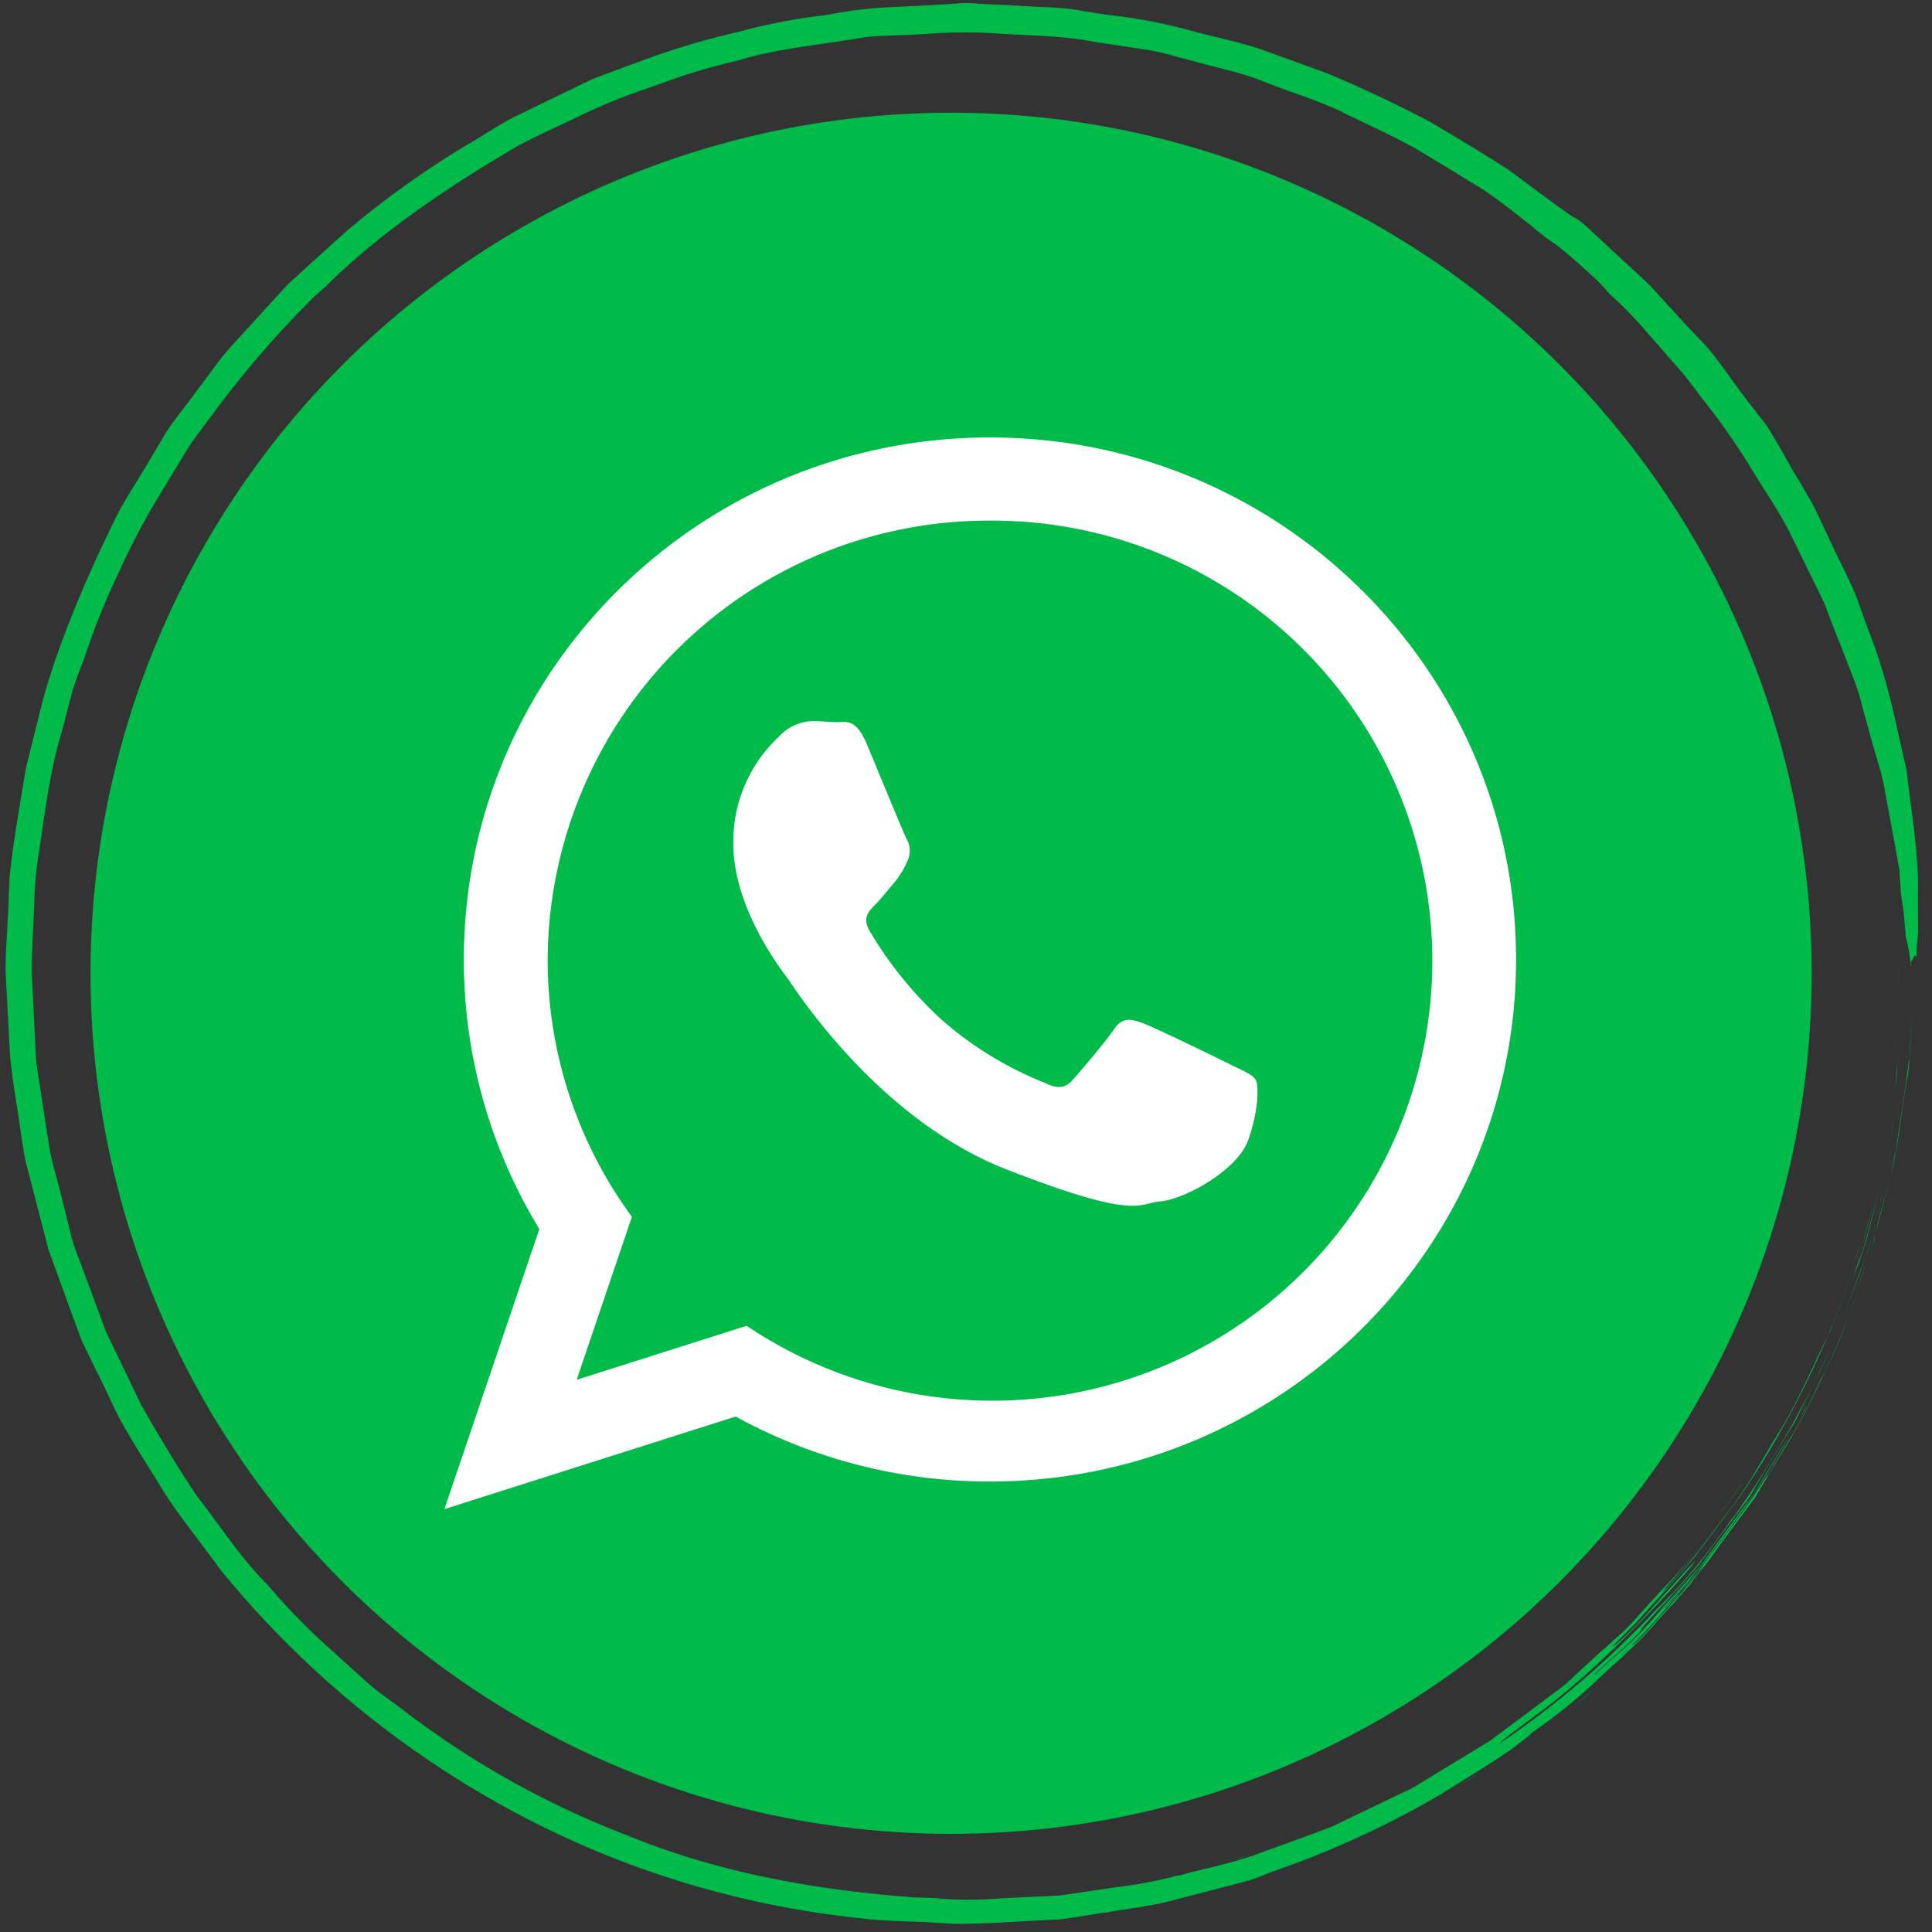 <svg xmlns="http://www.w3.org/2000/svg" width="206.419" height="206.419" viewBox="0 0 206.419 206.419"><rect x="0" y="0" width="206.419" height="206.419" fill="#333333" stroke="none"/><defs><style>.a{fill:none;}.b,.c{fill:#00ba49;}.b{fill-rule:evenodd;}.d{fill:#fff;}</style></defs><g transform="translate(-212.359 -534.686)"><g transform="translate(212.359 534.686)"><path class="a" d="M418.778,637.9a103.282,103.282,0,1,0-7.863,39.5,103.724,103.724,0,0,0,7.863-39.5l-3.826,0a99.383,99.383,0,1,1-29.109-70.276A99.646,99.646,0,0,1,414.952,637.9Z" transform="translate(-212.359 -534.686)"/><path class="b" d="M364.735,764.091a14.78,14.78,0,0,0,1.572-.492A6.743,6.743,0,0,1,364.735,764.091Z" transform="translate(-232.811 -565.41)"/><path class="b" d="M392.52,754.835c.435-.276,1.8-1.132,1.675-1Z" transform="translate(-236.54 -564.097)"/><path class="b" d="M395.276,753.239l1.673-1.026c0,.019-.343.23-.72.461Z" transform="translate(-236.91 -563.882)"/><path class="b" d="M402.432,747.632l1.565-1.18Z" transform="translate(-237.87 -563.109)"/><path class="b" d="M406.04,745.367c.552-.389,1.37-1.191,2.535-2.232A27.973,27.973,0,0,1,406.04,745.367Z" transform="translate(-238.354 -562.664)"/><path class="b" d="M412.786,735.808c1.245-1.127,3.442-3.777,4.3-4.607C415.67,732.668,414.2,734.526,412.786,735.808Z" transform="translate(-239.26 -561.062)"/><path class="b" d="M417.111,732.42c1.336-1.642,4.1-4.258,5.576-6.545.132-.139-.46.656-1.139,1.565s-1.6,1.81-1.828,2.127l-1.12,1.2C418.1,731.327,417.651,731.864,417.111,732.42Z" transform="translate(-239.84 -560.345)"/><path class="b" d="M434.717,709.154c-.047.041.023-.141.342-.793.1-.184.14-.243.139-.2Z" transform="translate(-242.202 -557.967)"/><path class="b" d="M439.647,696.256c.546-1.617,1.883-5.274,2.652-7.278.083-.248.145-.428.27-.8.315-1.247,1.047-4.024.351-1.326C442.029,690.182,440.872,692.671,439.647,696.256Z" transform="translate(-242.865 -554.956)"/><path class="b" d="M440.663,696.4c.212-.595.4-1.11.656-1.843C441.269,694.763,440.782,696.105,440.663,696.4Z" transform="translate(-243.001 -556.144)"/><path class="b" d="M440.382,692.986c.283-.778.6-1.641.844-2.324Z" transform="translate(-242.964 -555.621)"/><path class="b" d="M441.314,693.914c.35-.989.693-1.962,1.024-2.9C442.634,690.314,441.673,692.921,441.314,693.914Z" transform="translate(-243.089 -555.652)"/><path class="b" d="M441.965,692.558l1.129-3.158Z" transform="translate(-243.176 -555.451)"/><path class="b" d="M441.188,690.114c0-.1.377-1.112.636-1.837C441.795,688.44,441.411,689.474,441.188,690.114Z" transform="translate(-243.072 -555.301)"/><path class="b" d="M441.911,688.363c.345-.831,1.01-3.839,1.427-5.3C442.846,684.923,442.586,686.375,441.911,688.363Z" transform="translate(-243.169 -554.601)"/><path class="b" d="M443.488,688.094c.519-2.018.894-3.475,1.177-4.574Z" transform="translate(-243.381 -554.662)"/><path class="b" d="M444.066,684.219l.53-2.166C444.674,681.915,444.3,683.316,444.066,684.219Z" transform="translate(-243.458 -554.464)"/><path class="b" d="M444.866,681.554c.254-1,.324-1.275.546-2.151C445.217,680.174,445.025,680.932,444.866,681.554Z" transform="translate(-243.566 -554.11)"/><path class="b" d="M445.685,678.933c.074-.3.538-2.319.466-1.867-.08.59-.126.516-.126.516Z" transform="translate(-243.676 -553.787)"/><path class="b" d="M446.019,672.48c-.167,1.352-.576,3.645,0,0Z" transform="translate(-243.68 -553.18)"/><path class="b" d="M446.2,668.434c.12-1.122.4-2.21.461-3.533A33.012,33.012,0,0,1,446.2,668.434Z" transform="translate(-243.744 -552.163)"/><path class="b" d="M446.284,667.768a10.857,10.857,0,0,1,.208-1.352Z" transform="translate(-243.754 -552.359)"/><path class="b" d="M446.1,664.682c.029-.734.053-1.295.079-1.919C446.191,662.965,446.125,664.373,446.1,664.682Z" transform="translate(-243.731 -551.876)"/><path class="b" d="M446.592,655.907c.074-2.269.159-3.066,0,0Z" transform="translate(-243.797 -550.686)"/><path class="b" d="M424.114,721.536l.805-1.136a33.666,33.666,0,0,0,2.073-2.848C426.305,718.768,425.281,719.882,424.114,721.536Z" transform="translate(-240.78 -559.23)"/><path class="b" d="M441.184,689.887c.215-.575.216-.576.479-1.277.038-.058-.077.257-.074.287a19,19,0,0,0,.984-3.151c-.031.149-.049.3-.049.3.338-1.517.864-3.246,1.649-6.385-.447,1.768-1.006,3.984-1.586,6.283-.583,2.372-1.6,4.557-2,5.849l1.009-2.882C441.589,688.835,441.065,690.337,441.184,689.887Z" transform="translate(-242.991 -554.144)"/><path class="b" d="M443.341,688.442c.077-.307.032-.16-.008-.008,0-.093.3-1.184.347-1.344C443.71,687.453,442.488,690.9,443.341,688.442Z" transform="translate(-243.32 -555.141)"/><path class="b" d="M447.391,664.463l.036.031c.092-1.693.221-4.046.316-5.788-.128,2.091-.24,6.55-.571,8.025l-.226,1.352c-.366,2.414-.666,4.95-1.177,7.467l-1.911,7.464c.4-2.245,2.057-7.163,2.264-9.758.069-.418.011-.008-.034.281C446.407,671.317,447.1,667.336,447.391,664.463Z" transform="translate(-243.43 -551.332)"/><path class="b" d="M446.307,667.023c.035-.426.191-1.183.187-1.657A9.369,9.369,0,0,1,446.307,667.023Z" transform="translate(-243.759 -552.222)"/><path class="b" d="M392.075,574.431c.789.926,1.571,2.011,2.35,3.023a74.994,74.994,0,0,1,4.985,7.1c1.358,2.284,2.82,4.342,4.115,6.794l1.811,3.686c.859,1.82,1.759,3.426,2.3,4.873s.992,2.624,1.337,3.425l1.644,4.249c.554,1.448.846,2.934,1.216,4.116.131.5.3,1.134.349,1.326l1.211,4.2c.369,1.316.526,2.618.8,3.932l.769,4.165c.139.789.277,1.566.415,2.339l.181,2.633c.087.644.189,1.074.322,2.34q.1,1.144.2,2.26a15.551,15.551,0,0,1,.506,3.023c.037.157.018-.364.031-.5.236.082.375-1.055.59-.353.007-1.971.152-1.545.176-3.078-.008-1.3-.016-2.737-.023-4.045a28.833,28.833,0,0,0-.176-4.038c.072,0-.185-1.767-.178-2.118-.255-1.99-.515-4.016-.771-6.005,0-.216-.084-.737-.082-.788-1.113-4.518-1.809-9.23-4.183-15.191l-.858-2.375c-.735-2.265-2.25-4.9-3.356-7.394-.595-1.23-1.119-2.419-1.629-3.4-.472-.817-.906-1.568-1.326-2.3l-.888-1.446c-.242-.486-1.481-2.688-2.626-4.562-.359-.466-1.467-1.9-2.281-2.948-1.509-1.943-2.765-3.92-4.211-5.6l-2.178-2.292-3.726-4.075c-1.441-1.441-2.948-2.736-3.787-3.539l-2.86-2.665c-.911-.867-1.723-1.369-1.669-1.24-1.491-1.017-4.067-2.935-6.835-5-2.881-1.9-6.086-3.758-8.453-5.185-3.6-1.881-7.118-3.557-10.7-5.063l-2.353-.885L347.7,540.2c-2.754-1-5.3-1.437-7.622-2.076a55.189,55.189,0,0,0-9.39-1.808l-3.588-.578a28.24,28.24,0,0,0-3.38-.24l-3.627-.216-2.263-.1c-.932-.034-1.521-.135-2.509-.112l-3.125.2-5.86.3a50,50,0,0,0-5.641.783,60.713,60.713,0,0,0-9.339,1.788,81.443,81.443,0,0,0-9.981,2.955l-5.021,1.854c-.411.176-.42.145-1.053.455l-5.531,2.675-2.8,1.368c-.918.488-1.786,1.065-2.682,1.583l-.486.327a99.153,99.153,0,0,0-14.237,9.99L245.4,563.11l-2.241,2.057-2.136,2.332c-1.345,1.474-2.679,2.934-3.97,4.347-1.246,1.365-2.419,3.158-3.72,4.825-1.227,1.722-2.622,3.308-3.49,4.863l-1.592,2.686c-.957,1.614-2.061,3.3-3.035,5.045-3.455,6.891-6.954,15.069-8.533,21.651-.487,1.95-.95,3.8-1.5,6.023-.584,3.818-1.354,7.777-1.716,11.642-.039.925-.082,1.968-.118,2.825-.087,2.326-.283,4.543-.313,7,.158,2.984.32,6.007.477,8.968.242,2.952.836,5.824,1.195,8.627.152.889.276,1.836.469,2.811l.784,3,1.676,6.465c.783,2.154,1.577,4.342,2.355,6.484l1.166,3.163c.48.995.949,1.97,1.405,2.914.864,1.677,1.6,3.312,2.452,5.057,1.387,2.655,3.3,5.495,5.067,8.459,1.906,2.873,4.119,5.578,5.946,8.129a103.771,103.771,0,0,0,30.654,25.476A100.25,100.25,0,0,0,304.526,739.7c2.021.277,5.2.316,6.99.41l2.493.156c3.265.1,7.37-.289,11.484-.441,1.042-.093,3.492-.511,5.028-.764.662-.068-.882.163.246.01,1.3-.332,4.232-.539,7.221-1.358L346.1,735.6c-.272.075-.333.076.008-.022.927-.309,1.346-.521,2.376-.9A101.1,101.1,0,0,0,365.61,726.9c.678-.393,2.5-1.442,3.1-1.855-.97.581-2.195,1.329-2.136,1.24,1.614-.963,3.718-2.265,4.772-2.948A40.549,40.549,0,0,0,375.9,720.1c.408-.3-.423.257.448-.393a58.612,58.612,0,0,0,6.09-4.856c.6-.6,3.123-2.913,3.918-3.6.688-.651-.8.679-.21.128,2.025-1.7,3.493-3.7,5.2-5.428l1.3-1.511c.448-.5-.1.168.567-.582.612-.71-.522.512-.392.32.875-.986.683-.809,1.107-1.314,1.166-1.417,1.846-2.485,2.842-3.823l3.158-4.246,1.861-3.14,2.034-3.287c.392-.661-.3.423.27-.517a70.8,70.8,0,0,0,3.374-6.667A43.22,43.22,0,0,0,410,675.236a56.262,56.262,0,0,1-3.136,7.12,57.726,57.726,0,0,1-3.365,6.419c-.433.632-1.158,1.957-1.6,2.576-.157.306.465-.685-.127.282l-.582.937c.331-.641-.225.274-.47.61-2.294,3.636-4.5,6.212-6.663,9.239-.429.541.332-.345-.17.258l-2.8,3.1c-.365.346-1.135,1.166-.766.689a61.853,61.853,0,0,0,5.49-6.542,80.782,80.782,0,0,0,5.3-7.585c.938-1.547,1.945-3.131,2.436-4.055l-3.765,6.093-5.444,7.383a13.45,13.45,0,0,1-1.248,1.457L391.6,704.9l-.936,1-2.414,2.705c-1.545,1.756-3.4,3.137-5.244,4.909-.358.3-.232.132.2-.27,2.21-2.073,2.706-2.309,4.841-4.554-.236.255-.384.405-.378.374l1.3-1.446c-1.547,1.7-1.459,1.5-.953.894,1.9-2.127,4.108-4.425,6.062-6.767l5-6.669a13.6,13.6,0,0,0,.9-1.444l4.3-7.1c1.319-2.523,2.518-5.165,3.755-7.712a107.846,107.846,0,0,1-10.3,17.934,5.726,5.726,0,0,0-.5.628,68.313,68.313,0,0,1-5.867,7.354l-2.256,2.3a99.77,99.77,0,0,1-16.027,13.705,6.757,6.757,0,0,0-.656.421l1.325-1.083,2.868-2.141c5.135-3.717,11.556-10.049,16.683-16.008.523-.809.093-.19-.4.26l-3.726,4.1a38.043,38.043,0,0,1-3.991,4.07c-1.171.85,0-.108,2.133-2.343,1.691-1.921,4.123-4.43,6.2-6.939l4.777-6.361A99.624,99.624,0,0,0,414.612,652.9a98.879,98.879,0,0,1-6.327,23.191,3.888,3.888,0,0,1-.265.8c-1.7,3.356-3.207,7.051-5.183,10.36-2.057,3.259-3.776,6.607-5.878,9.171l-3.284,4.345a49.687,49.687,0,0,1-3.615,4.1c.339-.632,2.017-2.224,3.706-4.57-1.748,2.379-3.793,4.251-5.409,6.119-.7.729-1.564,1.824-2.5,2.669L383.7,711.04c-.188.163.15-.173-.2.146.616-.557-1.093,1-1.216,1.116l-1.615,1.491a15.919,15.919,0,0,1-2.071,1.741l-6.9,5.158-7.34,4.475a14.38,14.38,0,0,1-1.665.935l-.734.321-.741.376-6.394,3.064c-2.626,1.028-5.537,2.04-8.3,3.063-2.786.963-5.571,1.489-7.783,2.118-.995.25.3-.119-1.037.228a45.134,45.134,0,0,1-5.918,1.087l-6.1.9-6.264.3a42.219,42.219,0,0,1-6.333.051c-.638-.036-.127-.051-1.063-.093l-1.935-.061-1.593-.129c-9.647-.816-19.619-2.628-28.908-6.448A95.356,95.356,0,0,1,255.6,717.5c-1.376-1.076-2.845-2.009-4.1-3.165l-3.751-3.393a68.839,68.839,0,0,1-6.759-6.931c-2.977-2.977-5.052-6.331-7.437-9.344-2.149-3.179-4.078-6.442-6.027-9.845l-3.758-7.811-2.773-7.491a21.932,21.932,0,0,1-.9-2.6l-1.049-4.212c-.436-1.9-1.1-3.771-1.377-5.721-.306-1.963-.608-3.907-.9-5.81-.156-1.078-.346-2.142-.469-3.206l-.157-3.2c-.106-2.126-.211-4.241-.317-6.377.034-2.409.187-4.727.285-7.121a39.344,39.344,0,0,1,.405-4.875c.7-4.563,1.235-9.241,2.523-13.432l1.107-4.261c.421-1.412,1-2.781,1.494-4.179a71.457,71.457,0,0,1,3.324-8.252,79.133,79.133,0,0,1,4.9-9.25l2.752-4.537c.962-1.433,2.013-2.737,2.931-4A105.274,105.274,0,0,1,246.1,566.361l1.214-1.075c6.165-6.174,14.37-11.394,20.438-14.945,2.325-1.252,4.414-2.14,6.622-3.21a58.922,58.922,0,0,1,7.085-2.9l2.3-.819a64.941,64.941,0,0,1,7.615-2.229c4.073-1.266,8.6-1.622,13.395-2.458,1.865-.216,4.206-.212,6.6-.356a52.247,52.247,0,0,1,7.007-.094c3.623.28,7.3.208,10.917.926l5.476.823c1.836.259,3.606.869,5.422,1.3,2.42.7,4.692,1.1,7.059,2.04,2.433,1.005,5.463,1.889,8.377,3.227,2.823,1.435,5.877,2.722,8.725,4.4l6.409,3.9c2.077,1.38,3.89,2.887,5.291,3.958a24.236,24.236,0,0,0,2.734,2.086c1.136.9,2.429,2.037,3.814,3.308a17.517,17.517,0,0,1,1.79,1.869,43.74,43.74,0,0,1,3.631,3.677Zm-5.748,136.527c-.033.044.048-.022.21-.166C386.126,711.226,385.114,712.058,386.327,710.957Zm.413-.4c1.7-1.568,3.745-4.1,4.932-5.291.3-.333-.312.264.172-.287.661-.729,1.52-1.53,2.581-2.862.2.023-2.136,2.466-2.177,2.628-.881.96-1.313,1.43-1.68,1.886-1.841,1.932-2.121,2.489-3.616,3.847C387.317,710.087,386.66,710.7,386.74,710.558Z" transform="translate(-212.449 -534.738)"/></g><circle class="c" cx="91.946" cy="91.946" r="91.946" transform="translate(222.029 546.728)"/><g transform="translate(259.844 581.425)"><path class="d" d="M381.7,644.446c0,30.8-25.163,55.775-56.208,55.775a56.3,56.3,0,0,1-27.171-6.94L267.2,703.169l10.145-29.924a55.194,55.194,0,0,1-8.066-28.8c0-30.8,25.166-55.775,56.21-55.775S381.7,613.642,381.7,644.446Zm-56.208-46.891a47.128,47.128,0,0,0-47.258,46.891,46.4,46.4,0,0,0,9,27.492l-5.9,17.415,18.162-5.771a47.016,47.016,0,1,0,26-86.027Zm28.384,59.737c-.347-.569-1.265-.912-2.642-1.6s-8.155-3.992-9.414-4.446-2.184-.685-3.1.683-3.558,4.446-4.364,5.358-1.607,1.029-2.986.345a37.712,37.712,0,0,1-11.078-6.784,41.249,41.249,0,0,1-7.666-9.466c-.8-1.368-.084-2.107.6-2.788.621-.613,1.379-1.6,2.068-2.394a9.157,9.157,0,0,0,1.377-2.281,2.494,2.494,0,0,0-.114-2.4c-.344-.683-3.1-7.41-4.249-10.148s-2.293-2.28-3.1-2.28-1.722-.115-2.641-.115a5.084,5.084,0,0,0-3.675,1.71,15.287,15.287,0,0,0-4.821,11.4c0,6.727,4.935,13.227,5.626,14.138s9.529,15.165,23.535,20.639,14.008,3.646,16.535,3.417,8.15-3.307,9.3-6.5S354.22,657.861,353.878,657.291Z" transform="translate(-267.205 -588.671)"/></g></g></svg>